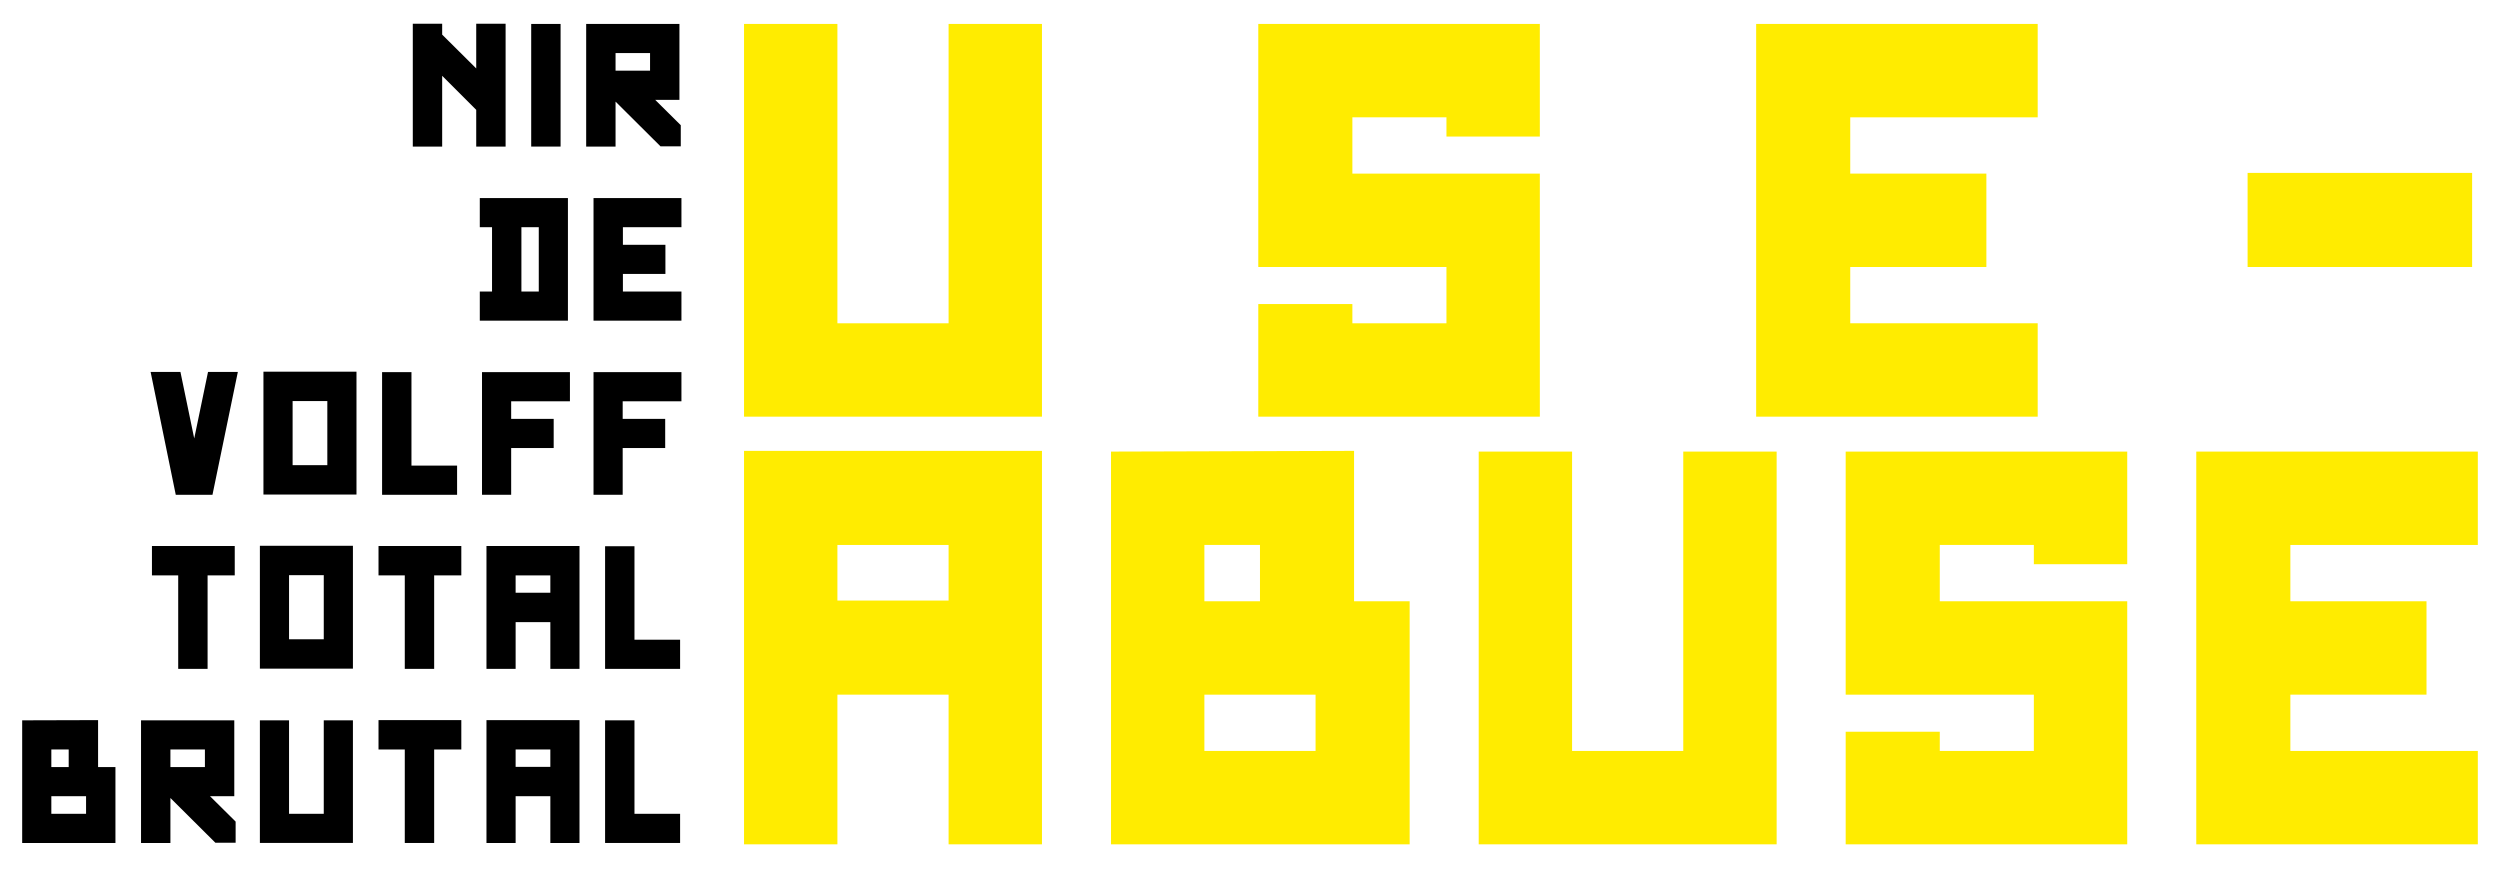<?xml version="1.0" encoding="utf-8"?>
<!-- Generator: Adobe Illustrator 16.0.0, SVG Export Plug-In . SVG Version: 6.00 Build 0)  -->
<!DOCTYPE svg PUBLIC "-//W3C//DTD SVG 1.1//EN" "http://www.w3.org/Graphics/SVG/1.1/DTD/svg11.dtd">
<svg version="1.1" id="Ebene_1" xmlns="http://www.w3.org/2000/svg" xmlns:xlink="http://www.w3.org/1999/xlink" x="0px" y="0px"
	 width="1160px" height="403.573px" viewBox="0 0 1160 403.573" enable-background="new 0 0 1160 403.573" xml:space="preserve">
<g>
	<g>
		<path d="M220.968,11.004h13.634V68.01h-13.634V50.972l-15.8-15.801V68.01h-13.632V11.004h13.632v5.062l15.8,15.695V11.004z"/>
		<path d="M246.479,11.109h13.631V68.01h-13.631V11.109z"/>
		<path d="M304.001,46.325l11.877,11.773v9.81h-9.399l-20.861-20.755V68.01h-13.632V11.109h43.272v35.216H304.001z M285.617,24.636
			v8.158h16.007v-8.158H285.617z"/>
		<path d="M263.519,91.888v56.906h-40.896v-13.53h5.679v-29.844h-5.679V91.888H263.519z M249.991,135.263v-29.844h-8.058v29.844
			H249.991z"/>
		<path d="M316.188,91.888v13.531h-27.16v8.159h19.724v13.525h-19.724v8.161h27.16v13.53h-40.793V91.888H316.188z"/>
		<path d="M96.525,172.568h13.839L98.59,229.575H81.551l-11.669-57.007H83.72l6.402,30.877L96.525,172.568z"/>
		<path d="M165.409,172.462v57.007h-43.17v-57.007H165.409z M151.88,215.837v-29.743h-16.112v29.743H151.88z"/>
		<path d="M190.917,216.04h21.171v13.535h-34.802v-56.907h13.631V216.04z"/>
		<path d="M264.448,172.668v13.532h-27.266v8.158h19.726v13.528h-19.726v21.689h-13.528v-56.907H264.448z"/>
		<path d="M316.187,172.668v13.532h-27.264v8.158h19.725v13.528h-19.725v21.689h-13.528v-56.907H316.187z"/>
		<path d="M108.921,253.348v13.63H96.319v43.377H82.688v-43.377H70.503v-13.63H108.921z"/>
		<path d="M163.756,253.245v57.008h-43.168v-57.008H163.756z M150.228,296.622v-29.745h-16.11v29.745H150.228z"/>
		<path d="M214.051,253.348v13.63h-12.599v43.377h-13.633v-43.377h-12.187v-13.63H214.051z"/>
		<path d="M225.721,253.348h43.168v57.008h-13.529v-21.688h-16.11v21.688h-13.528V253.348z M239.249,275.035h16.11v-8.056h-16.11
			V275.035z"/>
		<path d="M294.396,296.825h21.172v13.531h-34.805v-56.904h13.633V296.825z"/>
		<path d="M45.509,355.917h8.056v35.22H10.291v-56.904l35.218-0.102V355.917z M23.819,355.917h8.055v-8.153h-8.055V355.917z
			 M39.932,369.448H23.819v8.158h16.112V369.448z"/>
		<path d="M97.454,369.448l11.878,11.774v9.809h-9.398l-20.861-20.757v20.863H65.439v-56.904h43.272v35.216H97.454z M79.072,347.764
			v8.153h16.007v-8.153H79.072z"/>
		<path d="M150.228,334.232h13.528v56.904h-43.168v-56.904h13.529v43.374h16.11V334.232z"/>
		<path d="M214.051,334.131v13.633h-12.599v43.373h-13.633v-43.373h-12.187v-13.633H214.051z"/>
		<path d="M225.721,334.131h43.168v57.006h-13.529v-21.688h-16.11v21.688h-13.528V334.131z M239.249,355.815h16.11v-8.052h-16.11
			V355.815z"/>
		<path d="M294.396,377.606h21.172v13.531h-34.805v-56.904h13.633V377.606z"/>
	</g>
	<g>
		<path fill="#FFEC00" d="M440.148,11.105h43.325v182.227H345.23V11.105h43.325v138.903h51.593V11.105z"/>
		<path fill="#FFEC00" d="M714.479,11.105v43.326v8.928h-43.324v-8.928h-43.653v26.128h86.978v112.773h-86.978h-43.656v-43.324
			v-8.929h43.656v8.929h43.653v-26.125h-87.31V11.105h87.31H714.479z"/>
		<path fill="#FFEC00" d="M945.49,11.105v43.326h-86.98v26.128h63.167v43.325H858.51v26.125h86.98v43.324H814.854V11.105H945.49z"/>
		<path fill="#FFEC00" d="M1042.885,80.227h104.178v43.657h-104.178V80.227z"/>
		<path fill="#FFEC00" d="M345.23,209.206h138.243v182.561h-43.325v-69.45h-51.593v69.45H345.23V209.206z M388.556,278.659h51.593
			v-25.796h-51.593V278.659z"/>
		<path fill="#FFEC00" d="M628.284,278.992h25.798v112.774H515.509V209.538l112.775-0.333V278.992z M558.834,278.992h25.795v-26.129
			h-25.795V278.992z M610.425,322.316h-51.591v26.125h51.591V322.316z"/>
		<path fill="#FFEC00" d="M781.037,209.538h43.324v182.228H686.12V209.538h43.324v138.903h51.593V209.538z"/>
		<path fill="#FFEC00" d="M987.035,209.538v43.325v8.929h-43.327v-8.929h-43.651v26.129h86.979v112.774h-86.979h-43.659v-43.325
			v-8.929h43.659v8.929h43.651v-26.125h-87.311V209.538h87.311H987.035z"/>
		<path fill="#FFEC00" d="M1149.709,209.538v43.325h-86.98v26.129h63.167v43.325h-63.167v26.125h86.98v43.325h-130.638V209.538
			H1149.709z"/>
	</g>
</g>
</svg>
